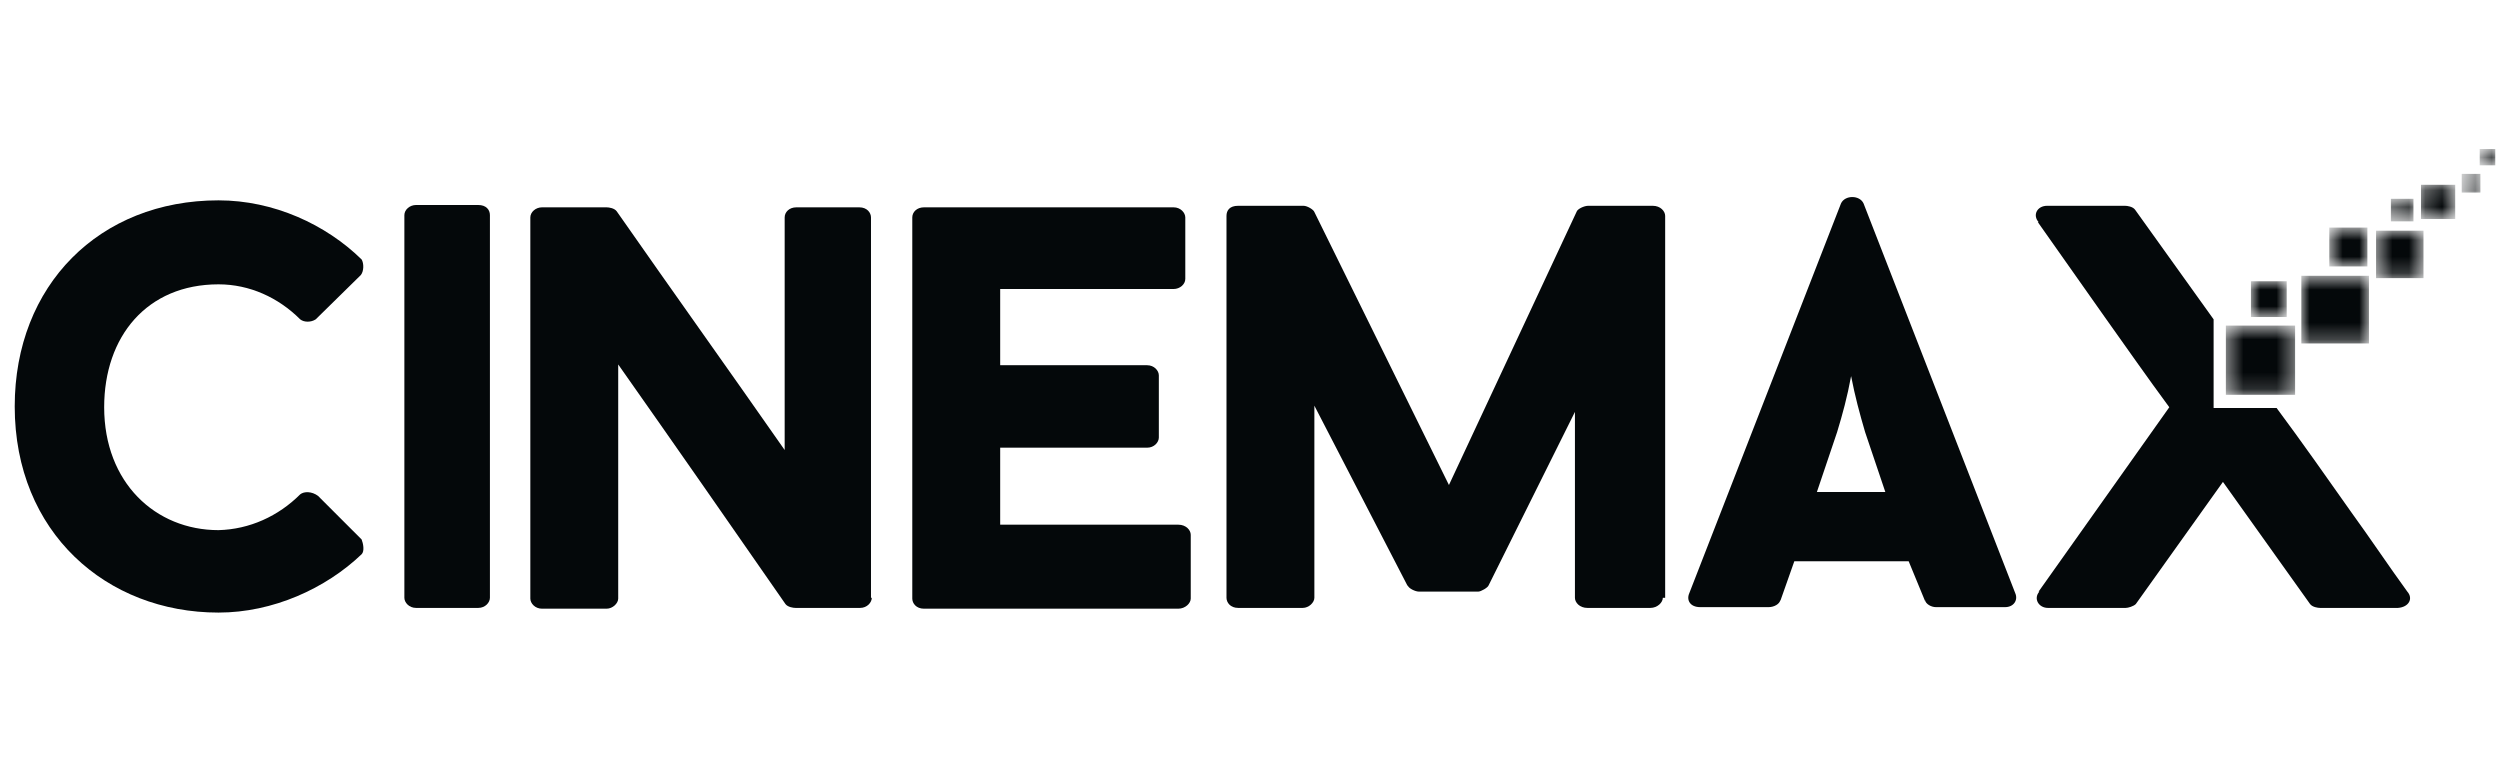 <svg width="151" height="46" viewBox="0 0 151 46" fill="none" xmlns="http://www.w3.org/2000/svg">
<path d="M18.131 29.859C18.365 29.671 18.835 29.671 19.211 29.953L21.842 32.584C21.936 32.819 22.03 33.288 21.842 33.476C19.681 35.543 16.486 37 13.198 37C6.433 37 0.889 32.161 0.889 24.55C0.889 17.221 6.01 12.101 13.198 12.101C16.533 12.101 19.681 13.557 21.842 15.671C21.983 15.906 21.983 16.376 21.795 16.611L19.07 19.288C18.788 19.476 18.365 19.476 18.131 19.288C16.815 17.973 15.077 17.174 13.198 17.174C8.876 17.174 6.292 20.322 6.292 24.597C6.292 29.154 9.392 32.02 13.198 32.02C15.077 31.973 16.815 31.174 18.131 29.859Z" fill="#04080A"/>
<path d="M24.424 12.993C24.424 12.664 24.753 12.382 25.128 12.382H28.887C29.357 12.382 29.591 12.664 29.591 12.993V36.107C29.591 36.389 29.31 36.718 28.887 36.718H25.128C24.706 36.718 24.424 36.389 24.424 36.107V12.993Z" fill="#04080A"/>
<path d="M52.656 36.107C52.656 36.389 52.374 36.718 51.951 36.718H48.052C47.911 36.718 47.582 36.671 47.441 36.483C43.917 31.409 40.911 27.087 37.34 22.013V36.154C37.34 36.436 37.011 36.765 36.636 36.765H32.736C32.314 36.765 32.032 36.436 32.032 36.154V13.134C32.032 12.805 32.361 12.523 32.736 12.523H36.636C36.777 12.523 37.105 12.57 37.246 12.758C40.723 17.738 43.917 22.201 47.394 27.181V13.134C47.394 12.805 47.676 12.523 48.099 12.523H51.904C52.374 12.523 52.608 12.852 52.608 13.134V36.107H52.656Z" fill="#04080A"/>
<path d="M60.411 17.409V22.06H69.29C69.713 22.06 69.994 22.389 69.994 22.671V26.429C69.994 26.711 69.713 27.04 69.29 27.04H60.411V31.691H71.169C71.639 31.691 71.921 32.02 71.921 32.302V36.154C71.921 36.436 71.592 36.765 71.169 36.765H55.807C55.337 36.765 55.102 36.436 55.102 36.154V13.134C55.102 12.805 55.384 12.523 55.807 12.523H70.887C71.31 12.523 71.592 12.852 71.592 13.134V16.846C71.592 17.174 71.263 17.456 70.887 17.456H60.411V17.409Z" fill="#04080A"/>
<path d="M100.435 36.107C100.435 36.389 100.106 36.718 99.683 36.718H95.878C95.408 36.718 95.126 36.389 95.126 36.107V24.879C93.388 28.356 91.65 31.879 89.912 35.355C89.865 35.496 89.442 35.731 89.301 35.731H85.683C85.496 35.731 85.073 35.543 85.026 35.355V35.403L79.388 24.503V36.107C79.388 36.389 79.059 36.718 78.683 36.718H74.784C74.314 36.718 74.08 36.389 74.08 36.107V13.04C74.08 12.711 74.267 12.43 74.784 12.43H78.731C78.965 12.43 79.341 12.665 79.388 12.805L87.516 29.295L95.22 12.805C95.267 12.617 95.69 12.43 95.925 12.43H99.824C100.294 12.43 100.576 12.758 100.576 13.04V36.107H100.435Z" fill="#04080A"/>
<path d="M109.74 29.718H113.874L112.653 26.1C112.324 24.973 112.042 23.939 111.807 22.718C111.572 23.986 111.29 25.02 110.961 26.1L109.74 29.718ZM115.283 33.899H108.377L107.532 36.295V36.248C107.485 36.483 107.156 36.671 106.827 36.671H102.693C102.082 36.671 101.847 36.248 102.035 35.825C104.995 28.215 108.237 19.899 111.196 12.289C111.431 11.772 112.324 11.772 112.559 12.289L121.72 35.825C121.907 36.248 121.626 36.671 121.109 36.671H116.928C116.646 36.671 116.317 36.483 116.27 36.248V36.295L115.283 33.899Z" fill="#04080A"/>
<path d="M145.4 35.731C144.273 34.181 143.145 32.49 142.018 30.939C140.561 28.872 139.011 26.664 137.508 24.644H133.702V19.288L128.957 12.665C128.817 12.476 128.488 12.43 128.347 12.43H123.649C123.038 12.43 122.756 12.993 123.132 13.416H123.085L127.125 19.148C128.394 20.933 129.709 22.812 131.025 24.597L123.132 35.731H123.179C122.803 36.154 123.132 36.718 123.696 36.718H128.394C128.535 36.718 128.864 36.624 129.004 36.483L134.266 29.107L139.528 36.483C139.669 36.671 139.998 36.718 140.139 36.718H144.836C145.494 36.671 145.776 36.154 145.4 35.731Z" fill="#04080A"/>
<mask id="mask0_5455_3260" style="mask-type:luminance" maskUnits="userSpaceOnUse" x="140" y="13" width="3" height="4">
<path d="M142.993 13.745H140.691V16.094H142.993V13.745Z" fill="white"/>
</mask>
<g mask="url(#mask0_5455_3260)">
<path d="M142.991 13.745H140.689V16.094H142.991V13.745Z" fill="#04080A"/>
</g>
<mask id="mask1_5455_3260" style="mask-type:luminance" maskUnits="userSpaceOnUse" x="139" y="16" width="5" height="5">
<path d="M143.087 16.658H139V20.745H143.087V16.658Z" fill="white"/>
</mask>
<g mask="url(#mask1_5455_3260)">
<path d="M143.086 16.658H138.999V20.745H143.086V16.658Z" fill="#04080A"/>
</g>
<mask id="mask2_5455_3260" style="mask-type:luminance" maskUnits="userSpaceOnUse" x="146" y="11" width="3" height="3">
<path d="M148.295 11.161H146.228V13.228H148.295V11.161Z" fill="white"/>
</mask>
<g mask="url(#mask2_5455_3260)">
<path d="M148.295 11.161H146.228V13.228H148.295V11.161Z" fill="#04080A"/>
</g>
<mask id="mask3_5455_3260" style="mask-type:luminance" maskUnits="userSpaceOnUse" x="143" y="13" width="4" height="4">
<path d="M146.38 13.933H143.514V16.799H146.38V13.933Z" fill="white"/>
</mask>
<g mask="url(#mask3_5455_3260)">
<path d="M146.379 13.933H143.514V16.799H146.379V13.933Z" fill="#04080A"/>
</g>
<mask id="mask4_5455_3260" style="mask-type:luminance" maskUnits="userSpaceOnUse" x="144" y="12" width="2" height="2">
<path d="M145.772 12.007H144.41V13.37H145.772V12.007Z" fill="white"/>
</mask>
<g mask="url(#mask4_5455_3260)">
<path d="M145.773 12.007H144.41V13.37H145.773V12.007Z" fill="#04080A"/>
</g>
<mask id="mask5_5455_3260" style="mask-type:luminance" maskUnits="userSpaceOnUse" x="149" y="8" width="2" height="2">
<path d="M150.713 9H149.773V9.986H150.713V9Z" fill="white"/>
</mask>
<g mask="url(#mask5_5455_3260)">
<path d="M150.714 9H149.774V9.986H150.714V9Z" fill="#04080A"/>
</g>
<mask id="mask6_5455_3260" style="mask-type:luminance" maskUnits="userSpaceOnUse" x="148" y="10" width="2" height="2">
<path d="M149.817 10.503H148.69V11.631H149.817V10.503Z" fill="white"/>
</mask>
<g mask="url(#mask6_5455_3260)">
<path d="M149.816 10.503H148.688V11.631H149.816V10.503Z" fill="#04080A"/>
</g>
<mask id="mask7_5455_3260" style="mask-type:luminance" maskUnits="userSpaceOnUse" x="135" y="16" width="4" height="4">
<path d="M138.119 16.987H135.958V19.148H138.119V16.987Z" fill="white"/>
</mask>
<g mask="url(#mask7_5455_3260)">
<path d="M138.118 16.987H135.957V19.148H138.118V16.987Z" fill="#04080A"/>
</g>
<mask id="mask8_5455_3260" style="mask-type:luminance" maskUnits="userSpaceOnUse" x="134" y="19" width="5" height="5">
<path d="M138.624 19.665H134.443V23.846H138.624V19.665Z" fill="white"/>
</mask>
<g mask="url(#mask8_5455_3260)">
<path d="M138.624 19.665H134.442V23.846H138.624V19.665Z" fill="#04080A"/>
</g>
</svg>

